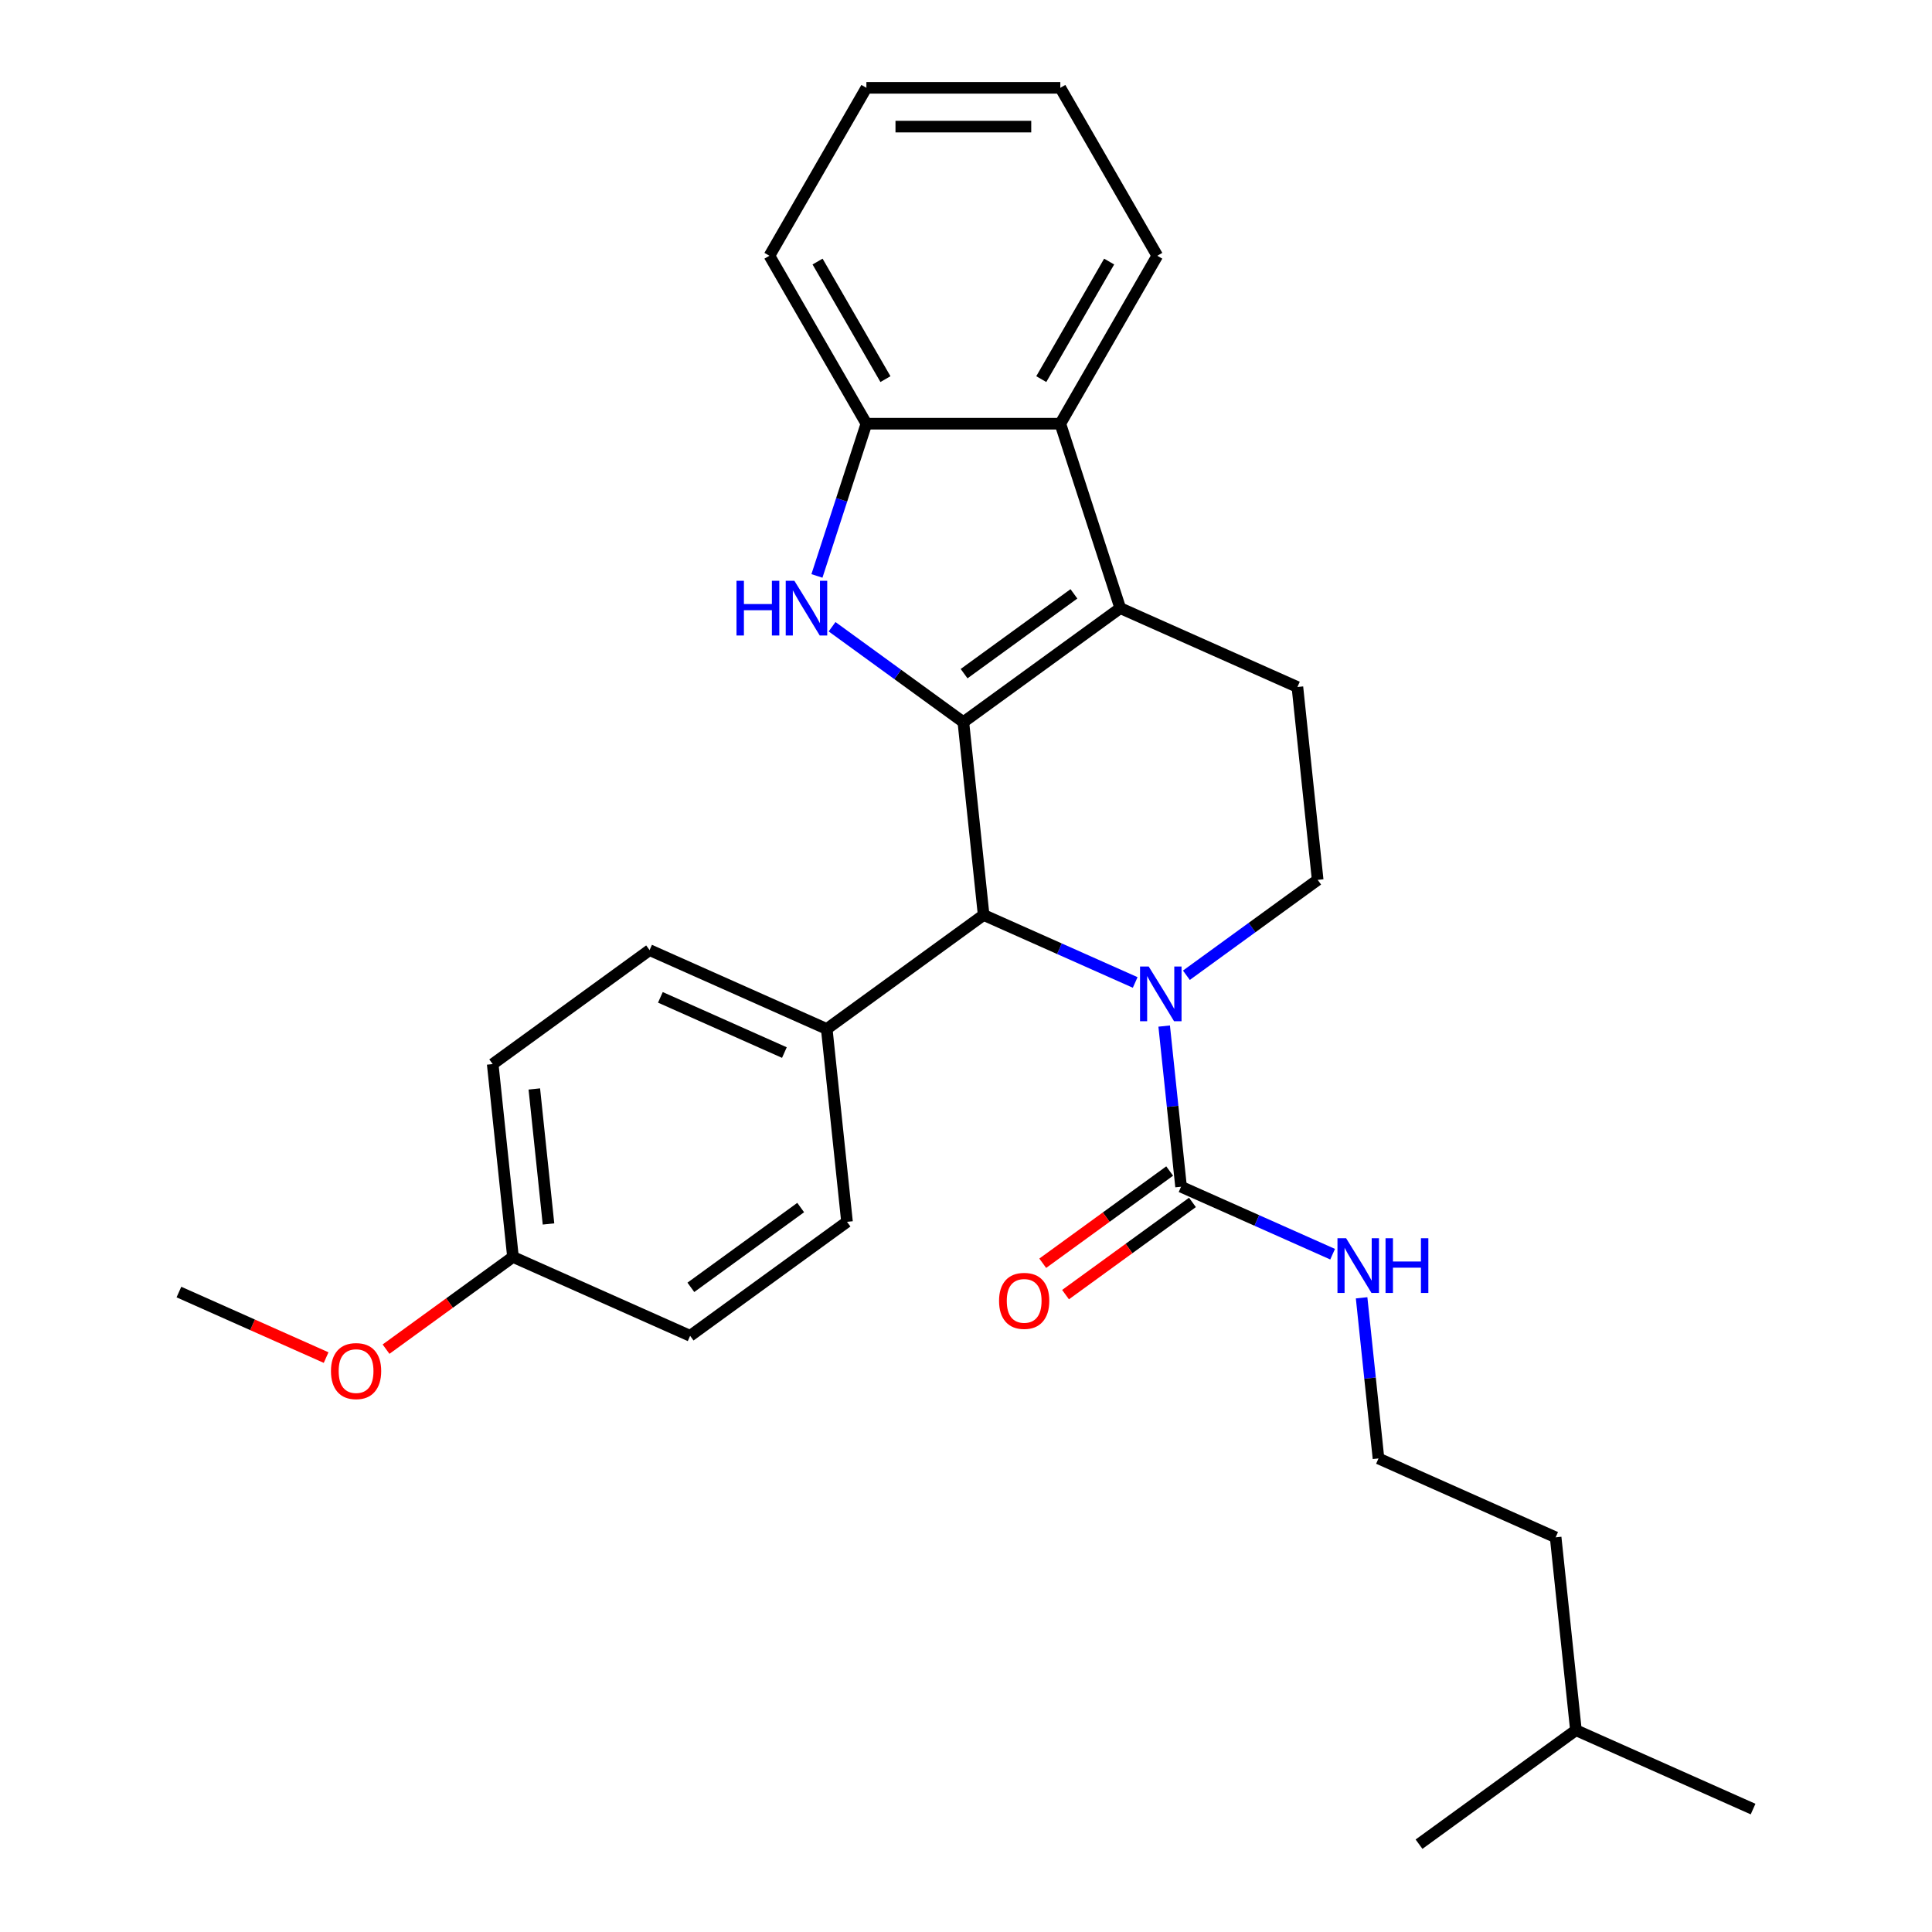 <?xml version='1.0' encoding='iso-8859-1'?>
<svg version='1.1' baseProfile='full'
              xmlns='http://www.w3.org/2000/svg'
                      xmlns:rdkit='http://www.rdkit.org/xml'
                      xmlns:xlink='http://www.w3.org/1999/xlink'
                  xml:space='preserve'
width='1000px' height='1000px' viewBox='0 0 1000 1000'>
<!-- END OF HEADER -->
<rect style='opacity:1.0;fill:#FFFFFF;stroke:none' width='1000' height='1000' x='0' y='0'> </rect>
<path class='bond-0' d='M 498.634,373.769 L 579.839,314.771' style='fill:none;fill-rule:evenodd;stroke:#000000;stroke-width:6px;stroke-linecap:butt;stroke-linejoin:miter;stroke-opacity:1' />
<path class='bond-0' d='M 499.015,348.679 L 555.859,307.379' style='fill:none;fill-rule:evenodd;stroke:#000000;stroke-width:6px;stroke-linecap:butt;stroke-linejoin:miter;stroke-opacity:1' />
<path class='bond-1' d='M 498.634,373.769 L 464.657,349.083' style='fill:none;fill-rule:evenodd;stroke:#000000;stroke-width:6px;stroke-linecap:butt;stroke-linejoin:miter;stroke-opacity:1' />
<path class='bond-1' d='M 464.657,349.083 L 430.679,324.397' style='fill:none;fill-rule:evenodd;stroke:#0000FF;stroke-width:6px;stroke-linecap:butt;stroke-linejoin:miter;stroke-opacity:1' />
<path class='bond-3' d='M 498.634,373.769 L 509.126,473.594' style='fill:none;fill-rule:evenodd;stroke:#000000;stroke-width:6px;stroke-linecap:butt;stroke-linejoin:miter;stroke-opacity:1' />
<path class='bond-5' d='M 579.839,314.771 L 548.822,219.309' style='fill:none;fill-rule:evenodd;stroke:#000000;stroke-width:6px;stroke-linecap:butt;stroke-linejoin:miter;stroke-opacity:1' />
<path class='bond-8' d='M 579.839,314.771 L 671.536,355.597' style='fill:none;fill-rule:evenodd;stroke:#000000;stroke-width:6px;stroke-linecap:butt;stroke-linejoin:miter;stroke-opacity:1' />
<path class='bond-6' d='M 422.846,298.101 L 435.646,258.705' style='fill:none;fill-rule:evenodd;stroke:#0000FF;stroke-width:6px;stroke-linecap:butt;stroke-linejoin:miter;stroke-opacity:1' />
<path class='bond-6' d='M 435.646,258.705 L 448.447,219.309' style='fill:none;fill-rule:evenodd;stroke:#000000;stroke-width:6px;stroke-linecap:butt;stroke-linejoin:miter;stroke-opacity:1' />
<path class='bond-2' d='M 587.574,508.521 L 548.35,491.058' style='fill:none;fill-rule:evenodd;stroke:#0000FF;stroke-width:6px;stroke-linecap:butt;stroke-linejoin:miter;stroke-opacity:1' />
<path class='bond-2' d='M 548.35,491.058 L 509.126,473.594' style='fill:none;fill-rule:evenodd;stroke:#000000;stroke-width:6px;stroke-linecap:butt;stroke-linejoin:miter;stroke-opacity:1' />
<path class='bond-4' d='M 602.575,531.09 L 606.945,572.667' style='fill:none;fill-rule:evenodd;stroke:#0000FF;stroke-width:6px;stroke-linecap:butt;stroke-linejoin:miter;stroke-opacity:1' />
<path class='bond-4' d='M 606.945,572.667 L 611.315,614.245' style='fill:none;fill-rule:evenodd;stroke:#000000;stroke-width:6px;stroke-linecap:butt;stroke-linejoin:miter;stroke-opacity:1' />
<path class='bond-7' d='M 614.073,504.794 L 648.05,480.108' style='fill:none;fill-rule:evenodd;stroke:#0000FF;stroke-width:6px;stroke-linecap:butt;stroke-linejoin:miter;stroke-opacity:1' />
<path class='bond-7' d='M 648.05,480.108 L 682.028,455.421' style='fill:none;fill-rule:evenodd;stroke:#000000;stroke-width:6px;stroke-linecap:butt;stroke-linejoin:miter;stroke-opacity:1' />
<path class='bond-9' d='M 509.126,473.594 L 427.922,532.593' style='fill:none;fill-rule:evenodd;stroke:#000000;stroke-width:6px;stroke-linecap:butt;stroke-linejoin:miter;stroke-opacity:1' />
<path class='bond-10' d='M 605.415,606.124 L 572.568,629.99' style='fill:none;fill-rule:evenodd;stroke:#000000;stroke-width:6px;stroke-linecap:butt;stroke-linejoin:miter;stroke-opacity:1' />
<path class='bond-10' d='M 572.568,629.99 L 539.72,653.855' style='fill:none;fill-rule:evenodd;stroke:#FF0000;stroke-width:6px;stroke-linecap:butt;stroke-linejoin:miter;stroke-opacity:1' />
<path class='bond-10' d='M 617.215,622.365 L 584.367,646.231' style='fill:none;fill-rule:evenodd;stroke:#000000;stroke-width:6px;stroke-linecap:butt;stroke-linejoin:miter;stroke-opacity:1' />
<path class='bond-10' d='M 584.367,646.231 L 551.52,670.096' style='fill:none;fill-rule:evenodd;stroke:#FF0000;stroke-width:6px;stroke-linecap:butt;stroke-linejoin:miter;stroke-opacity:1' />
<path class='bond-11' d='M 611.315,614.245 L 650.539,631.709' style='fill:none;fill-rule:evenodd;stroke:#000000;stroke-width:6px;stroke-linecap:butt;stroke-linejoin:miter;stroke-opacity:1' />
<path class='bond-11' d='M 650.539,631.709 L 689.763,649.172' style='fill:none;fill-rule:evenodd;stroke:#0000FF;stroke-width:6px;stroke-linecap:butt;stroke-linejoin:miter;stroke-opacity:1' />
<path class='bond-18' d='M 548.822,219.309 L 599.009,132.382' style='fill:none;fill-rule:evenodd;stroke:#000000;stroke-width:6px;stroke-linecap:butt;stroke-linejoin:miter;stroke-opacity:1' />
<path class='bond-18' d='M 538.964,196.232 L 574.096,135.383' style='fill:none;fill-rule:evenodd;stroke:#000000;stroke-width:6px;stroke-linecap:butt;stroke-linejoin:miter;stroke-opacity:1' />
<path class='bond-28' d='M 548.822,219.309 L 448.447,219.309' style='fill:none;fill-rule:evenodd;stroke:#000000;stroke-width:6px;stroke-linecap:butt;stroke-linejoin:miter;stroke-opacity:1' />
<path class='bond-20' d='M 448.447,219.309 L 398.26,132.382' style='fill:none;fill-rule:evenodd;stroke:#000000;stroke-width:6px;stroke-linecap:butt;stroke-linejoin:miter;stroke-opacity:1' />
<path class='bond-20' d='M 458.304,196.232 L 423.173,135.383' style='fill:none;fill-rule:evenodd;stroke:#000000;stroke-width:6px;stroke-linecap:butt;stroke-linejoin:miter;stroke-opacity:1' />
<path class='bond-29' d='M 682.028,455.421 L 671.536,355.597' style='fill:none;fill-rule:evenodd;stroke:#000000;stroke-width:6px;stroke-linecap:butt;stroke-linejoin:miter;stroke-opacity:1' />
<path class='bond-12' d='M 427.922,532.593 L 336.225,491.767' style='fill:none;fill-rule:evenodd;stroke:#000000;stroke-width:6px;stroke-linecap:butt;stroke-linejoin:miter;stroke-opacity:1' />
<path class='bond-12' d='M 406.002,544.808 L 341.814,516.23' style='fill:none;fill-rule:evenodd;stroke:#000000;stroke-width:6px;stroke-linecap:butt;stroke-linejoin:miter;stroke-opacity:1' />
<path class='bond-13' d='M 427.922,532.593 L 438.414,632.418' style='fill:none;fill-rule:evenodd;stroke:#000000;stroke-width:6px;stroke-linecap:butt;stroke-linejoin:miter;stroke-opacity:1' />
<path class='bond-17' d='M 704.764,671.74 L 709.134,713.318' style='fill:none;fill-rule:evenodd;stroke:#0000FF;stroke-width:6px;stroke-linecap:butt;stroke-linejoin:miter;stroke-opacity:1' />
<path class='bond-17' d='M 709.134,713.318 L 713.504,754.896' style='fill:none;fill-rule:evenodd;stroke:#000000;stroke-width:6px;stroke-linecap:butt;stroke-linejoin:miter;stroke-opacity:1' />
<path class='bond-16' d='M 336.225,491.767 L 255.02,550.766' style='fill:none;fill-rule:evenodd;stroke:#000000;stroke-width:6px;stroke-linecap:butt;stroke-linejoin:miter;stroke-opacity:1' />
<path class='bond-15' d='M 438.414,632.418 L 357.209,691.416' style='fill:none;fill-rule:evenodd;stroke:#000000;stroke-width:6px;stroke-linecap:butt;stroke-linejoin:miter;stroke-opacity:1' />
<path class='bond-15' d='M 414.433,625.027 L 357.59,666.326' style='fill:none;fill-rule:evenodd;stroke:#000000;stroke-width:6px;stroke-linecap:butt;stroke-linejoin:miter;stroke-opacity:1' />
<path class='bond-14' d='M 265.512,650.59 L 357.209,691.416' style='fill:none;fill-rule:evenodd;stroke:#000000;stroke-width:6px;stroke-linecap:butt;stroke-linejoin:miter;stroke-opacity:1' />
<path class='bond-19' d='M 265.512,650.59 L 232.664,674.456' style='fill:none;fill-rule:evenodd;stroke:#000000;stroke-width:6px;stroke-linecap:butt;stroke-linejoin:miter;stroke-opacity:1' />
<path class='bond-19' d='M 232.664,674.456 L 199.816,698.321' style='fill:none;fill-rule:evenodd;stroke:#FF0000;stroke-width:6px;stroke-linecap:butt;stroke-linejoin:miter;stroke-opacity:1' />
<path class='bond-30' d='M 265.512,650.59 L 255.02,550.766' style='fill:none;fill-rule:evenodd;stroke:#000000;stroke-width:6px;stroke-linecap:butt;stroke-linejoin:miter;stroke-opacity:1' />
<path class='bond-30' d='M 283.903,633.518 L 276.559,563.641' style='fill:none;fill-rule:evenodd;stroke:#000000;stroke-width:6px;stroke-linecap:butt;stroke-linejoin:miter;stroke-opacity:1' />
<path class='bond-21' d='M 713.504,754.896 L 805.201,795.722' style='fill:none;fill-rule:evenodd;stroke:#000000;stroke-width:6px;stroke-linecap:butt;stroke-linejoin:miter;stroke-opacity:1' />
<path class='bond-24' d='M 599.009,132.382 L 548.822,45.455' style='fill:none;fill-rule:evenodd;stroke:#000000;stroke-width:6px;stroke-linecap:butt;stroke-linejoin:miter;stroke-opacity:1' />
<path class='bond-23' d='M 168.798,702.684 L 130.704,685.723' style='fill:none;fill-rule:evenodd;stroke:#FF0000;stroke-width:6px;stroke-linecap:butt;stroke-linejoin:miter;stroke-opacity:1' />
<path class='bond-23' d='M 130.704,685.723 L 92.61,668.763' style='fill:none;fill-rule:evenodd;stroke:#000000;stroke-width:6px;stroke-linecap:butt;stroke-linejoin:miter;stroke-opacity:1' />
<path class='bond-27' d='M 398.26,132.382 L 448.447,45.455' style='fill:none;fill-rule:evenodd;stroke:#000000;stroke-width:6px;stroke-linecap:butt;stroke-linejoin:miter;stroke-opacity:1' />
<path class='bond-22' d='M 805.201,795.722 L 815.693,895.547' style='fill:none;fill-rule:evenodd;stroke:#000000;stroke-width:6px;stroke-linecap:butt;stroke-linejoin:miter;stroke-opacity:1' />
<path class='bond-25' d='M 815.693,895.547 L 907.39,936.373' style='fill:none;fill-rule:evenodd;stroke:#000000;stroke-width:6px;stroke-linecap:butt;stroke-linejoin:miter;stroke-opacity:1' />
<path class='bond-26' d='M 815.693,895.547 L 734.488,954.545' style='fill:none;fill-rule:evenodd;stroke:#000000;stroke-width:6px;stroke-linecap:butt;stroke-linejoin:miter;stroke-opacity:1' />
<path class='bond-31' d='M 548.822,45.455 L 448.447,45.455' style='fill:none;fill-rule:evenodd;stroke:#000000;stroke-width:6px;stroke-linecap:butt;stroke-linejoin:miter;stroke-opacity:1' />
<path class='bond-31' d='M 533.766,65.529 L 463.503,65.529' style='fill:none;fill-rule:evenodd;stroke:#000000;stroke-width:6px;stroke-linecap:butt;stroke-linejoin:miter;stroke-opacity:1' />
<path  class='atom-2' d='M 381.21 300.611
L 385.05 300.611
L 385.05 312.651
L 399.53 312.651
L 399.53 300.611
L 403.37 300.611
L 403.37 328.931
L 399.53 328.931
L 399.53 315.851
L 385.05 315.851
L 385.05 328.931
L 381.21 328.931
L 381.21 300.611
' fill='#0000FF'/>
<path  class='atom-2' d='M 411.17 300.611
L 420.45 315.611
Q 421.37 317.091, 422.85 319.771
Q 424.33 322.451, 424.41 322.611
L 424.41 300.611
L 428.17 300.611
L 428.17 328.931
L 424.29 328.931
L 414.33 312.531
Q 413.17 310.611, 411.93 308.411
Q 410.73 306.211, 410.37 305.531
L 410.37 328.931
L 406.69 328.931
L 406.69 300.611
L 411.17 300.611
' fill='#0000FF'/>
<path  class='atom-3' d='M 594.563 500.26
L 603.843 515.26
Q 604.763 516.74, 606.243 519.42
Q 607.723 522.1, 607.803 522.26
L 607.803 500.26
L 611.563 500.26
L 611.563 528.58
L 607.683 528.58
L 597.723 512.18
Q 596.563 510.26, 595.323 508.06
Q 594.123 505.86, 593.763 505.18
L 593.763 528.58
L 590.083 528.58
L 590.083 500.26
L 594.563 500.26
' fill='#0000FF'/>
<path  class='atom-11' d='M 517.11 673.324
Q 517.11 666.524, 520.47 662.724
Q 523.83 658.924, 530.11 658.924
Q 536.39 658.924, 539.75 662.724
Q 543.11 666.524, 543.11 673.324
Q 543.11 680.204, 539.71 684.124
Q 536.31 688.004, 530.11 688.004
Q 523.87 688.004, 520.47 684.124
Q 517.11 680.244, 517.11 673.324
M 530.11 684.804
Q 534.43 684.804, 536.75 681.924
Q 539.11 679.004, 539.11 673.324
Q 539.11 667.764, 536.75 664.964
Q 534.43 662.124, 530.11 662.124
Q 525.79 662.124, 523.43 664.924
Q 521.11 667.724, 521.11 673.324
Q 521.11 679.044, 523.43 681.924
Q 525.79 684.804, 530.11 684.804
' fill='#FF0000'/>
<path  class='atom-12' d='M 696.752 640.911
L 706.032 655.911
Q 706.952 657.391, 708.432 660.071
Q 709.912 662.751, 709.992 662.911
L 709.992 640.911
L 713.752 640.911
L 713.752 669.231
L 709.872 669.231
L 699.912 652.831
Q 698.752 650.911, 697.512 648.711
Q 696.312 646.511, 695.952 645.831
L 695.952 669.231
L 692.272 669.231
L 692.272 640.911
L 696.752 640.911
' fill='#0000FF'/>
<path  class='atom-12' d='M 717.152 640.911
L 720.992 640.911
L 720.992 652.951
L 735.472 652.951
L 735.472 640.911
L 739.312 640.911
L 739.312 669.231
L 735.472 669.231
L 735.472 656.151
L 720.992 656.151
L 720.992 669.231
L 717.152 669.231
L 717.152 640.911
' fill='#0000FF'/>
<path  class='atom-20' d='M 171.307 709.669
Q 171.307 702.869, 174.667 699.069
Q 178.027 695.269, 184.307 695.269
Q 190.587 695.269, 193.947 699.069
Q 197.307 702.869, 197.307 709.669
Q 197.307 716.549, 193.907 720.469
Q 190.507 724.349, 184.307 724.349
Q 178.067 724.349, 174.667 720.469
Q 171.307 716.589, 171.307 709.669
M 184.307 721.149
Q 188.627 721.149, 190.947 718.269
Q 193.307 715.349, 193.307 709.669
Q 193.307 704.109, 190.947 701.309
Q 188.627 698.469, 184.307 698.469
Q 179.987 698.469, 177.627 701.269
Q 175.307 704.069, 175.307 709.669
Q 175.307 715.389, 177.627 718.269
Q 179.987 721.149, 184.307 721.149
' fill='#FF0000'/>
</svg>
